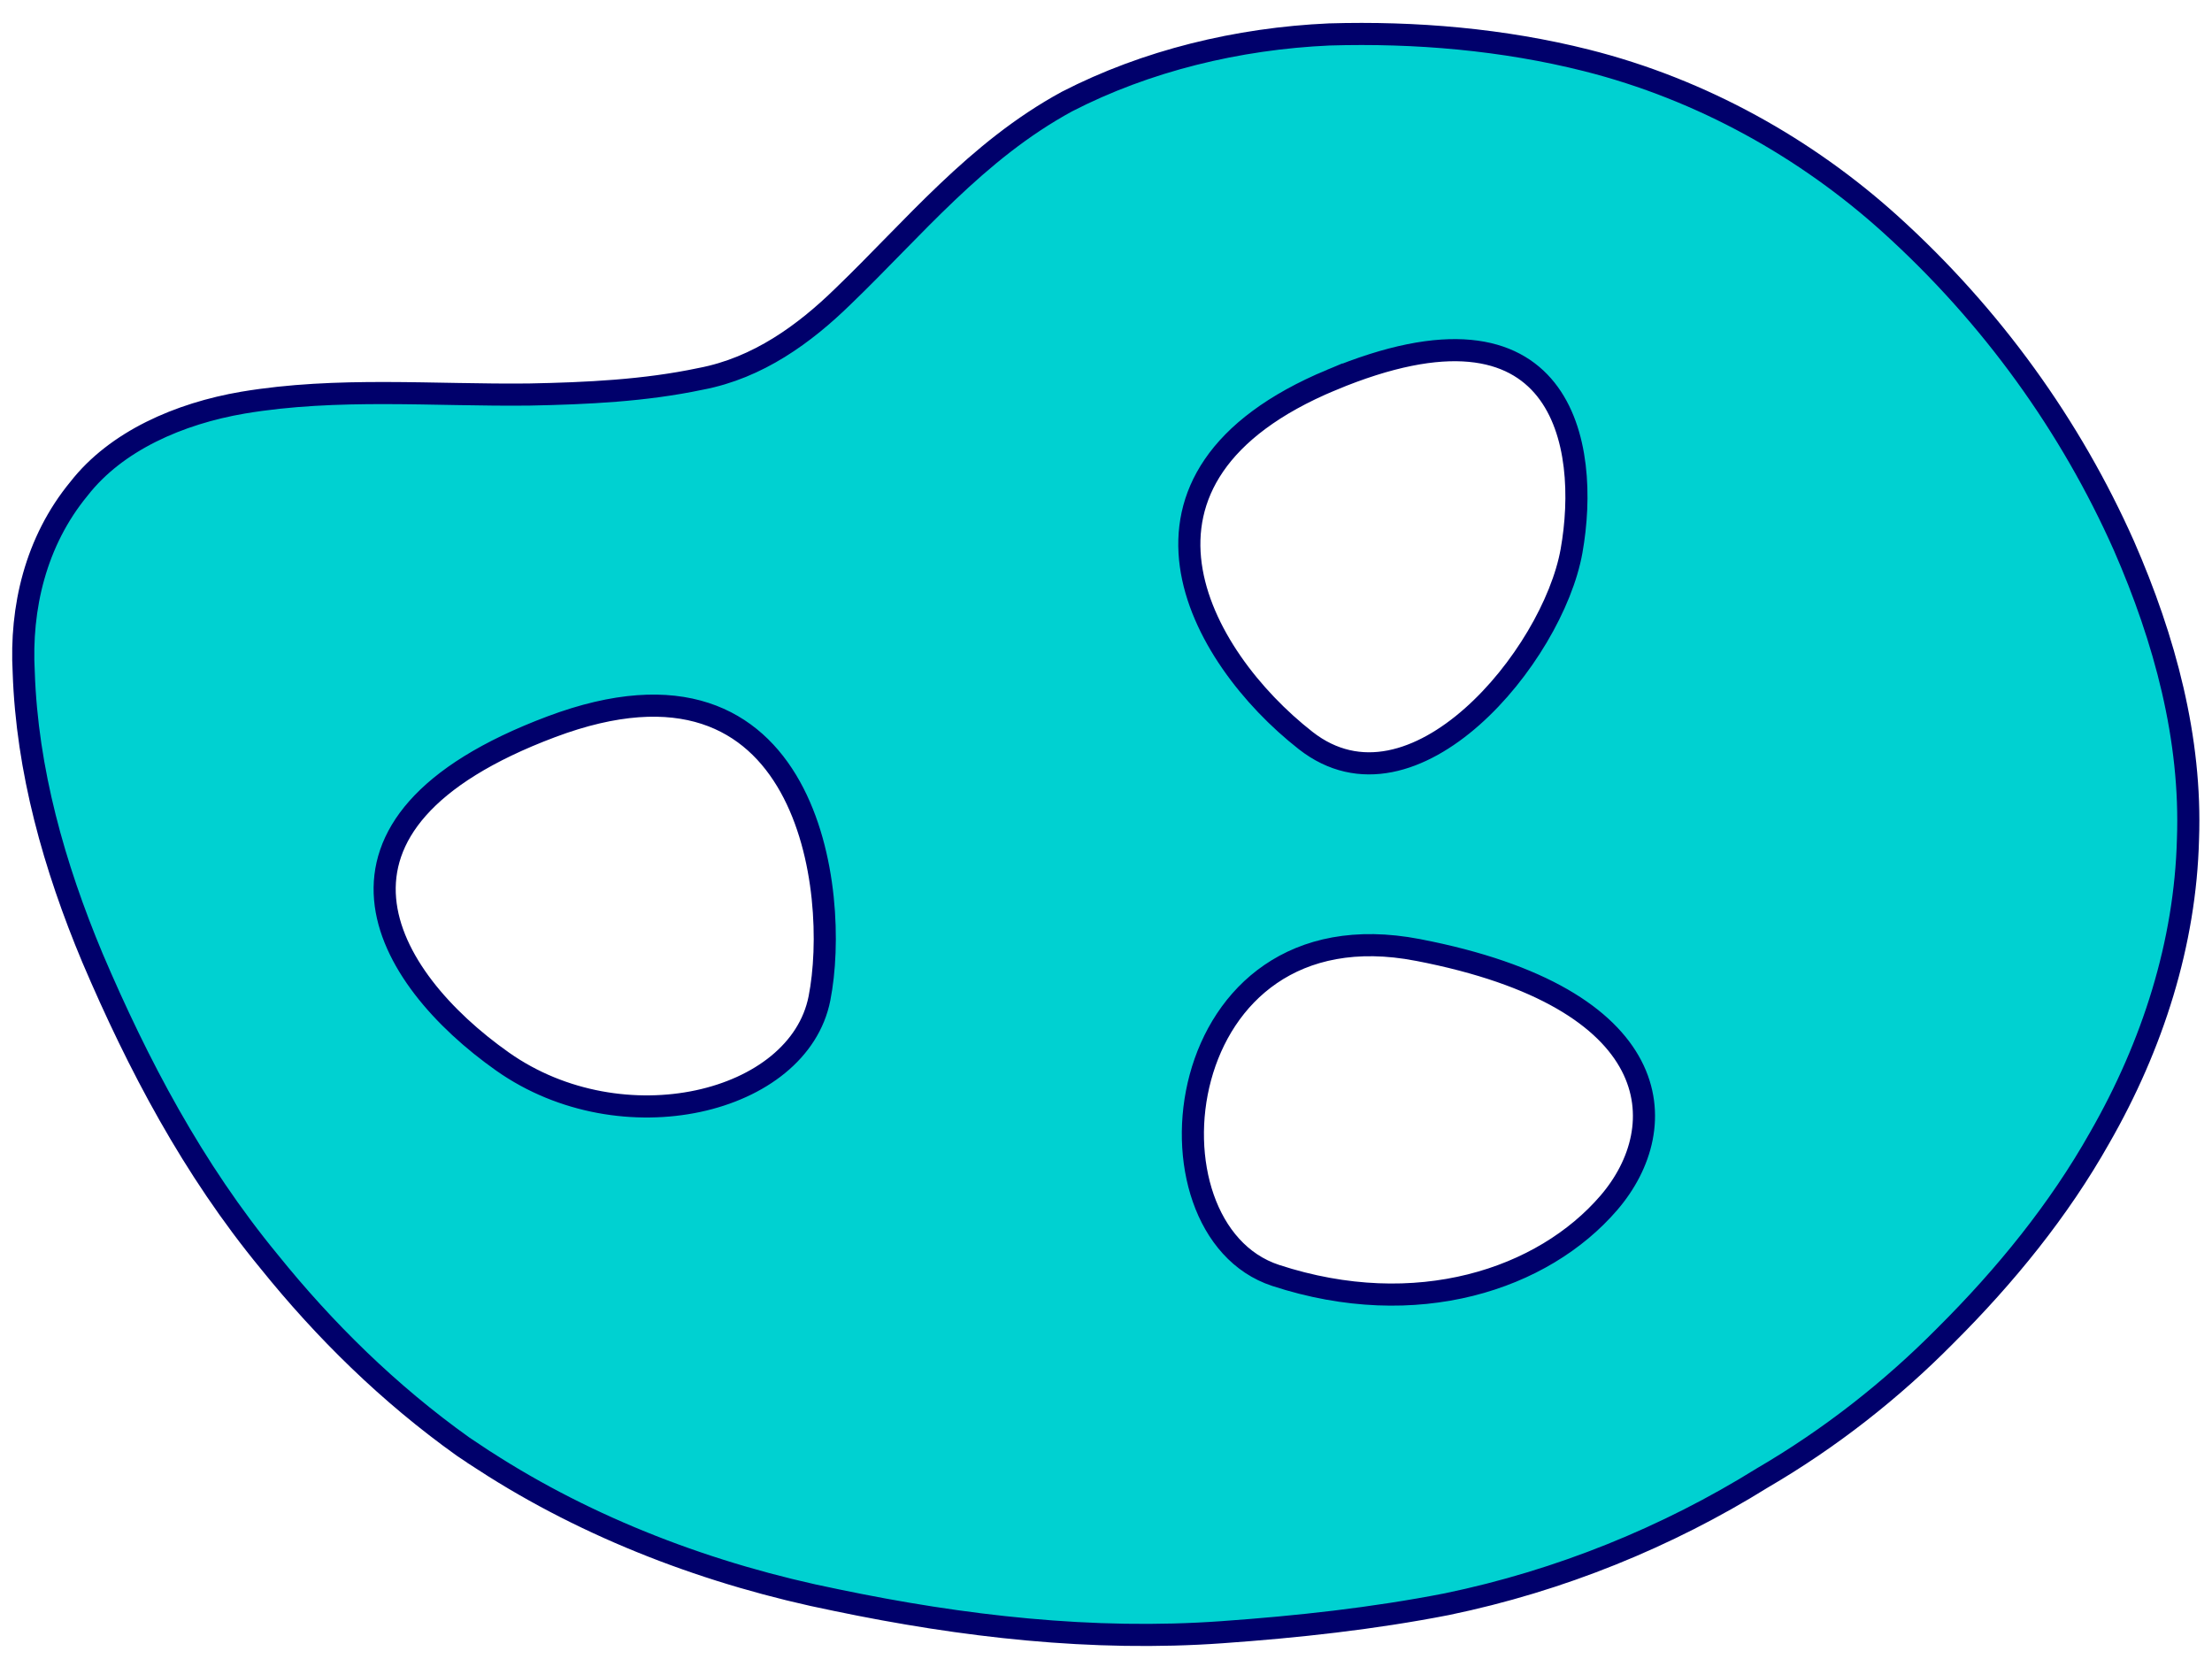<svg xmlns="http://www.w3.org/2000/svg" version="1.0" width="800" height="600" viewBox="0 0 5195.859 7680"><path d="M3725.987 8767.973c626.464 120.63 645.195 443.31 479.978 635.513-165.217 192.202-483.104 298.475-837.48 182.415-354.375-116.059-268.962-938.557 357.502-817.928zm-2178.1-560.862c650.001-244.202 726.424 417.79 674.162 682.587-52.261 264.797-495.785 370.716-796.288 158.878-300.504-211.837-527.876-597.264 122.126-841.465zm1960.786-871.669c585.495-244.201 650.61 164.763 603.534 429.56-47.075 264.797-397.581 688.472-668.262 476.634-270.681-211.837-520.767-661.992 64.728-906.194zm-2128.674 2716.212c261.887 169.751 566.875 286.64 884.996 350.425 316.143 65.897 643.14 103.792 968.505 80.525 189.76-13.421 379.452-34.137 565.313-70.43 285.103-58.978 554.742-169.12 792.606-317.127 171.37-99.932 325.258-221.233 459.6-357.025 152.166-151.421 286.48-317.034 388.285-497.764 133.8-232.956 215.401-489.778 222.105-750.625 9.327-252.268-58.224-502.513-160.834-737.25-132.944-299.33-331.646-577.63-588.155-809.287-209.475-188.987-471.065-337.304-762.623-410.777-209.285-52.655-429.127-71.63-646.578-65.197-230.607 10.382-460.204 66.286-659.128 168.658-228.474 124.32-385.407 319.047-563.217 490.004-95.897 93.538-212.87 179.555-357.441 206.928-140.63 29.733-286.248 36.524-430.475 39.356-239.8 2.772-482.386-19.427-719.65 20.396-160.456 27.365-318.511 96.24-412.09 216.175-109.56 132.84-147.902 300.298-139.013 461.231 8.169 245.913 76.324 487.941 172.873 718.369 114.078 267.555 252.036 529.976 443.96 762.91 138.806 172.32 300.452 331.836 488.011 465.524 17.387 11.951 35.416 23.19 52.95 34.981z" style="fill:#00d1d1;fill-opacity:1;fill-rule:evenodd;stroke:#00006b;stroke-width:55.581;stroke-linecap:butt;stroke-linejoin:miter;stroke-miterlimit:4;stroke-opacity:1;stroke-dasharray:none" transform="matrix(1.842 0 0 1.842 -2821.56 -11752.994)"/></svg>